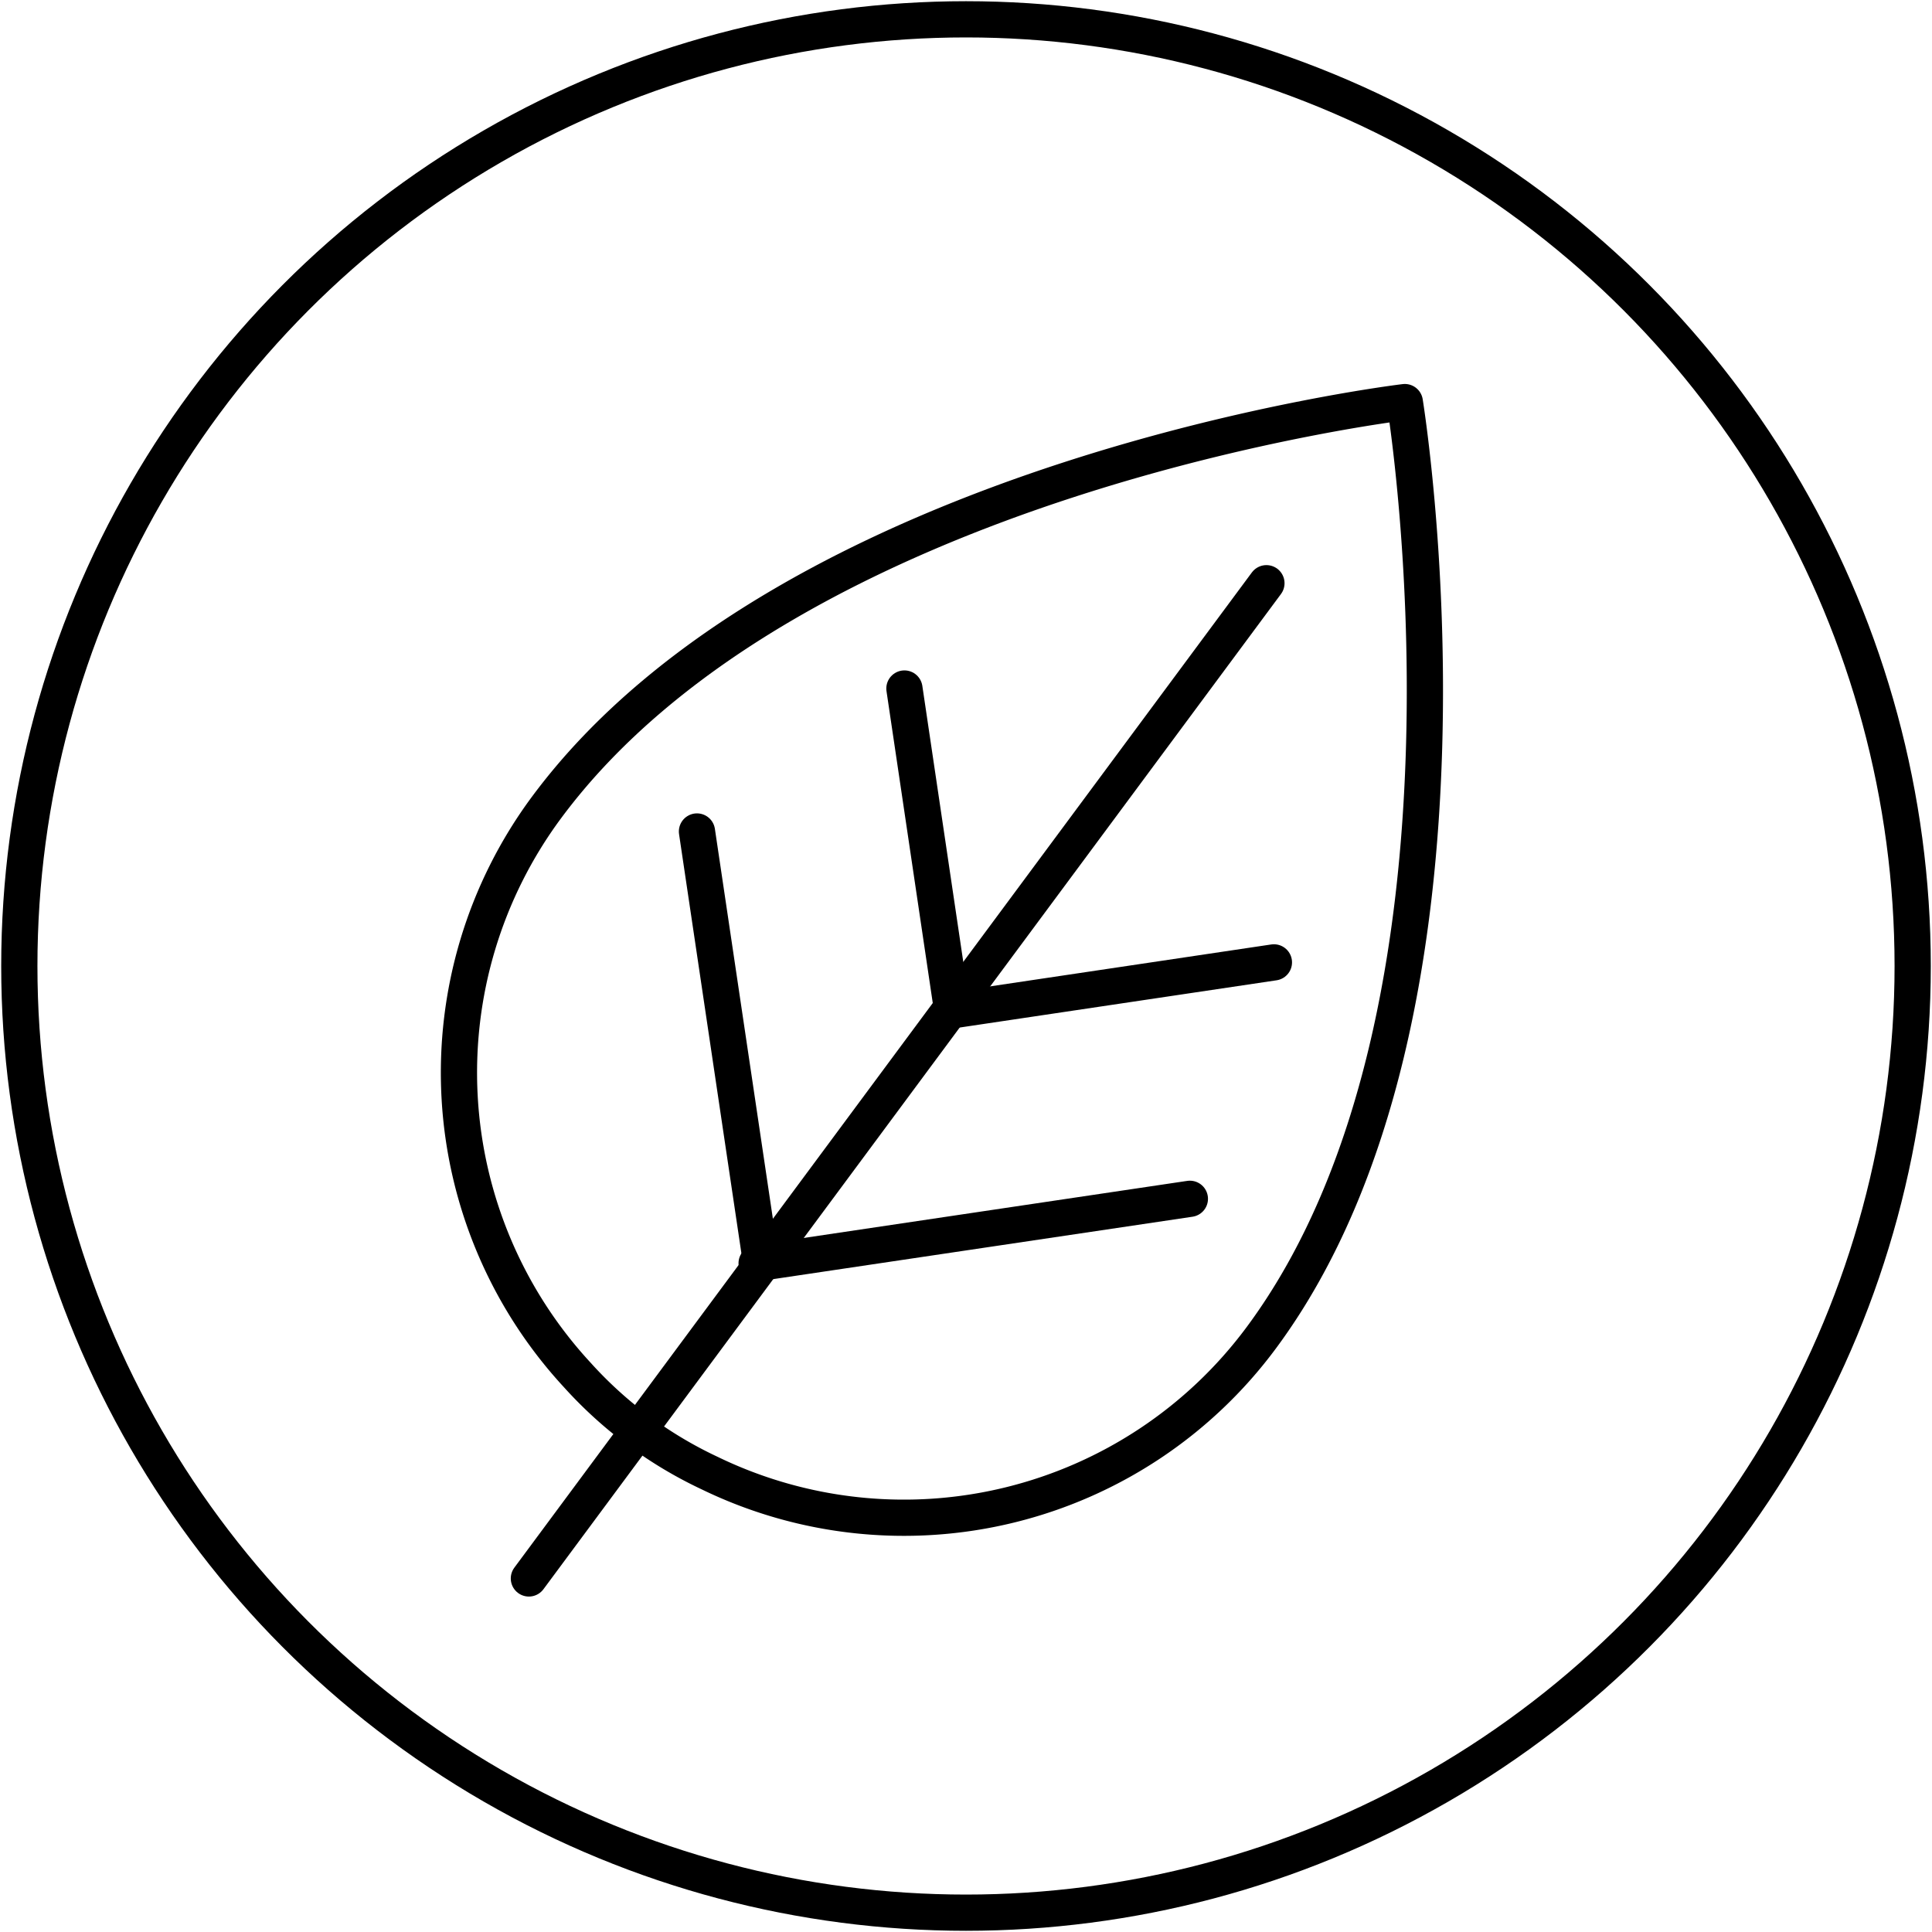 <svg xmlns="http://www.w3.org/2000/svg" viewBox="0 0 80 80"><defs><style>.cls-1,.cls-2,.cls-3{fill:none;}.cls-1,.cls-2{stroke:#000;stroke-width:1.5px;}.cls-1{stroke-linecap:round;stroke-linejoin:round;}.cls-2{stroke-miterlimit:10;}</style></defs><g id="Ebene_2" data-name="Ebene 2"><g id="Technology"><g id="eco"><path class="cls-1" d="M29.39,61a18.42,18.42,0,0,0,22.84-5.61c10.05-13.56,5.94-38.74,5.94-38.74s-25.34,3-35.55,16.8A18.44,18.44,0,0,0,23.9,56.93,17.22,17.22,0,0,0,29.39,61Z"/><line class="cls-1" x1="52.44" y1="24.15" x2="21.9" y2="65.36"/><line class="cls-1" x1="31.53" y1="52.38" x2="28.86" y2="34.43"/><line class="cls-1" x1="31.33" y1="52.31" x2="49.27" y2="49.64"/><line class="cls-1" x1="39.47" y1="41.83" x2="52.75" y2="39.85"/><line class="cls-1" x1="39.42" y1="41.79" x2="37.45" y2="28.51"/><g id="regional"><circle class="cls-2" cx="40" cy="40" r="39.2"/></g><rect class="cls-3" width="80" height="80"/></g></g></g></svg>
